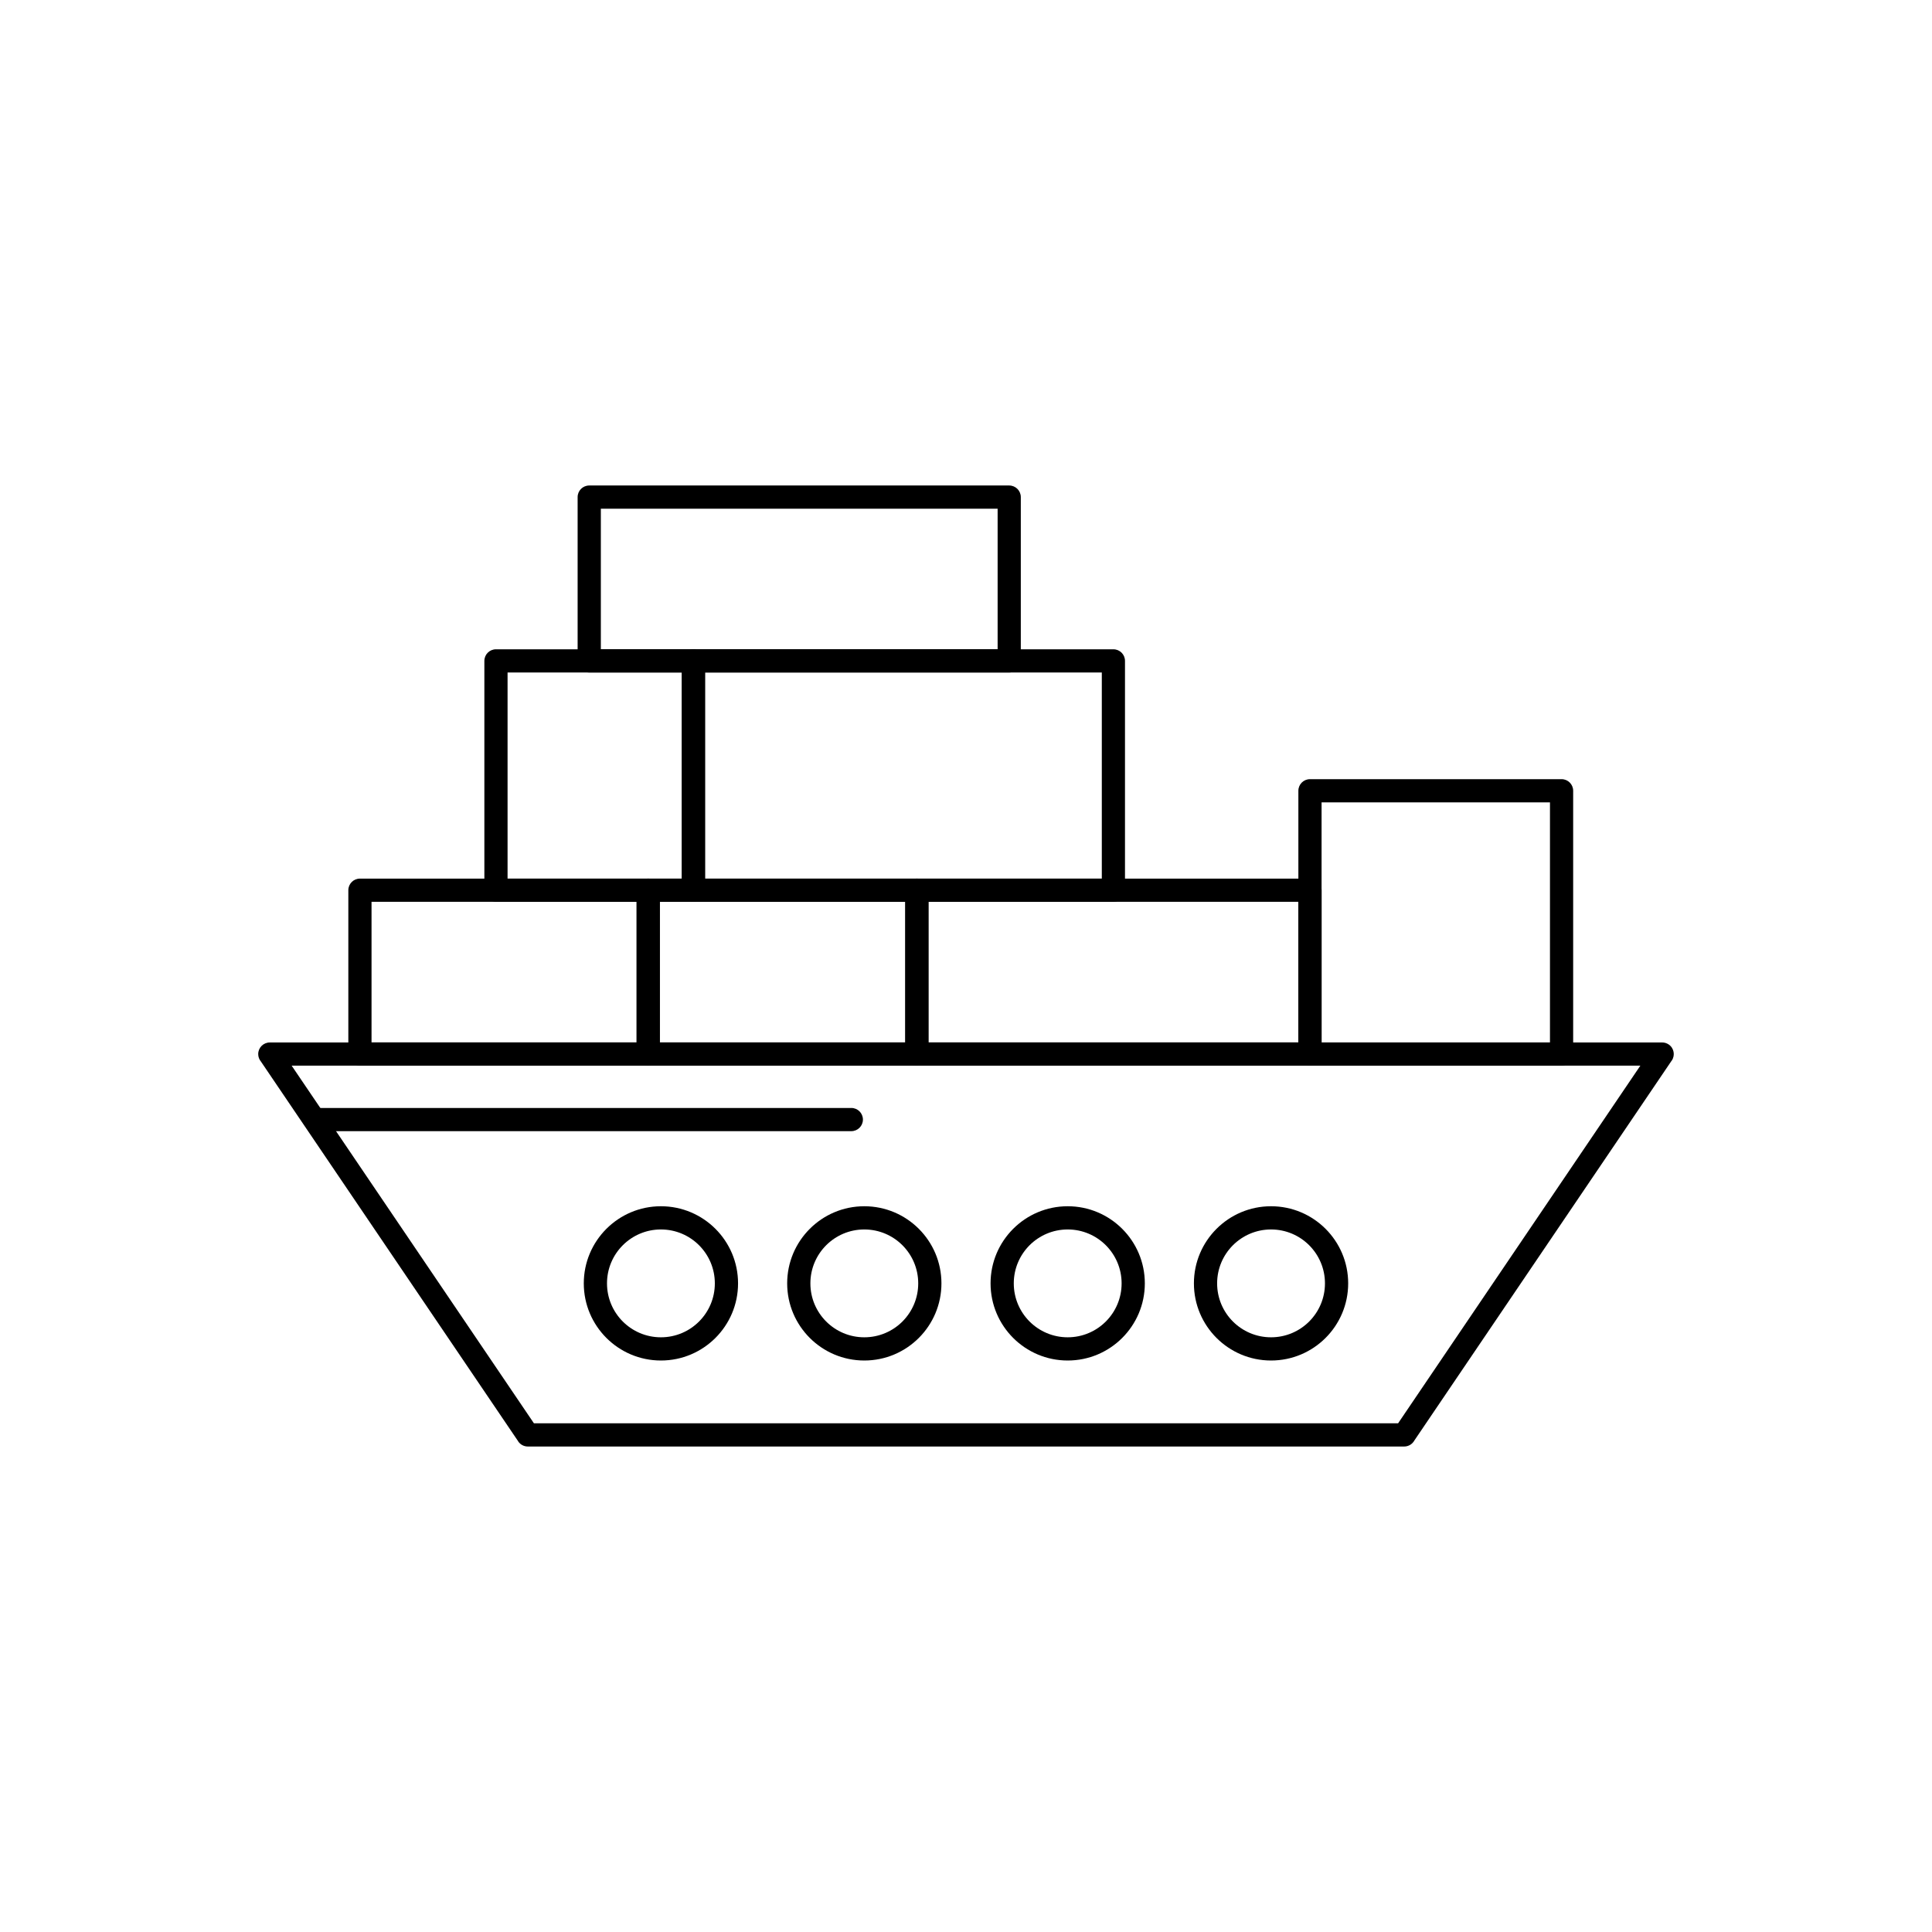 <?xml version="1.0" encoding="UTF-8"?>
<!-- Uploaded to: ICON Repo, www.svgrepo.com, Generator: ICON Repo Mixer Tools -->
<svg fill="#000000" width="800px" height="800px" version="1.1" viewBox="144 144 512 512" xmlns="http://www.w3.org/2000/svg">
 <g>
  <path d="m578.71 426.41h-357.42l64.203 94.777h229.02zm-363.2-6.148h368.98c0.594 0 1.195 0.172 1.727 0.531 1.406 0.953 1.773 2.863 0.82 4.269l-2.547-1.727 2.535 1.719-68.203 100.69c-0.523 0.953-1.535 1.598-2.699 1.598h-232.25c-0.984 0-1.953-0.473-2.547-1.352l0.012-0.008-68.207-100.69c-0.438-0.531-0.703-1.211-0.703-1.953 0-1.699 1.375-3.074 3.074-3.074z"/>
  <path d="m242.46 420.25h70.246v-37.262h-70.246zm73.324 6.148h-76.398c-1.699 0-3.074-1.375-3.074-3.074v-43.41c0-1.699 1.375-3.074 3.074-3.074h76.398c1.699 0 3.074 1.375 3.074 3.074v43.41c0 1.699-1.375 3.074-3.074 3.074z"/>
  <path d="m318.86 420.25h65.047v-37.262h-65.047zm68.121 6.148h-71.195c-1.699 0-3.074-1.375-3.074-3.074v-43.41c0-1.699 1.375-3.074 3.074-3.074h71.195c1.699 0 3.074 1.375 3.074 3.074v43.41c0 1.699-1.375 3.074-3.074 3.074z"/>
  <path d="m390.05 420.25h98.035v-37.262h-98.035zm101.11 6.148h-104.18c-1.699 0-3.074-1.375-3.074-3.074v-43.41c0-1.699 1.375-3.074 3.074-3.074h104.18c1.699 0 3.074 1.375 3.074 3.074v43.41c0 1.699-1.375 3.074-3.074 3.074z"/>
  <path d="m278.51 376.84h46.184v-54.625h-46.184zm49.258 6.148h-52.332c-1.699 0-3.074-1.375-3.074-3.074v-60.773c0-1.699 1.375-3.074 3.074-3.074h52.332c1.699 0 3.074 1.375 3.074 3.074v60.773c0 1.699-1.375 3.074-3.074 3.074z"/>
  <path d="m330.84 376.84h105.15v-54.625h-105.15zm108.22 6.148h-111.3c-1.699 0-3.074-1.375-3.074-3.074v-60.773c0-1.699 1.375-3.074 3.074-3.074h111.3c1.699 0 3.074 1.375 3.074 3.074v60.773c0 1.699-1.375 3.074-3.074 3.074z"/>
  <path d="m303.23 316.07h105.15v-37.262h-105.15zm108.22 6.148h-111.3c-1.699 0-3.074-1.375-3.074-3.074v-43.41c0-1.699 1.375-3.074 3.074-3.074h111.3c1.699 0 3.074 1.375 3.074 3.074v43.41c0 1.699-1.375 3.074-3.074 3.074z"/>
  <path d="m480.84 469.82c-3.945 0-7.519 1.602-10.105 4.184-2.586 2.586-4.184 6.16-4.184 10.105 0 3.945 1.598 7.519 4.184 10.105 2.586 2.586 6.156 4.184 10.105 4.184 3.945 0 7.519-1.598 10.105-4.184 2.586-2.586 4.184-6.156 4.184-10.105 0-3.945-1.598-7.519-4.184-10.105-2.586-2.586-6.156-4.184-10.105-4.184zm-14.453-0.164c3.699-3.699 8.809-5.988 14.453-5.988s10.754 2.289 14.453 5.988c3.699 3.699 5.988 8.809 5.988 14.453s-2.289 10.754-5.988 14.453c-3.699 3.699-8.809 5.988-14.453 5.988s-10.754-2.289-14.453-5.988c-3.699-3.699-5.988-8.809-5.988-14.453s2.289-10.754 5.988-14.453z"/>
  <path d="m426.95 469.82c-3.945 0-7.519 1.602-10.105 4.184-2.586 2.586-4.184 6.16-4.184 10.105 0 3.945 1.598 7.519 4.184 10.105 2.586 2.586 6.16 4.184 10.105 4.184 3.945 0 7.519-1.598 10.105-4.184 2.586-2.586 4.184-6.156 4.184-10.105 0-3.945-1.598-7.519-4.184-10.105-2.586-2.586-6.16-4.184-10.105-4.184zm-14.453-0.164c3.699-3.699 8.809-5.988 14.453-5.988s10.754 2.289 14.453 5.988c3.699 3.699 5.988 8.809 5.988 14.453s-2.289 10.754-5.988 14.453c-3.699 3.699-8.809 5.988-14.453 5.988s-10.754-2.289-14.453-5.988c-3.699-3.699-5.988-8.809-5.988-14.453s2.289-10.754 5.988-14.453z"/>
  <path d="m373.05 469.82c-3.945 0-7.519 1.598-10.105 4.184-2.586 2.586-4.184 6.16-4.184 10.105 0 3.945 1.598 7.519 4.184 10.105 2.586 2.586 6.156 4.184 10.105 4.184 3.945 0 7.519-1.598 10.105-4.184 2.586-2.586 4.184-6.156 4.184-10.105 0-3.945-1.598-7.519-4.184-10.105s-6.156-4.184-10.105-4.184zm-14.453-0.164c3.699-3.699 8.809-5.988 14.453-5.988s10.754 2.289 14.453 5.988c3.699 3.699 5.988 8.809 5.988 14.453s-2.289 10.754-5.988 14.453c-3.699 3.699-8.809 5.988-14.453 5.988s-10.754-2.289-14.453-5.988c-3.699-3.699-5.988-8.809-5.988-14.453s2.289-10.754 5.988-14.453z"/>
  <path d="m319.15 469.82c-3.945 0-7.519 1.598-10.105 4.184s-4.184 6.16-4.184 10.105c0 3.945 1.598 7.519 4.184 10.105 2.586 2.586 6.156 4.184 10.105 4.184 3.945 0 7.519-1.598 10.105-4.184 2.586-2.586 4.184-6.156 4.184-10.105 0-3.945-1.598-7.519-4.184-10.105-2.586-2.586-6.156-4.184-10.105-4.184zm-14.453-0.164c3.699-3.699 8.809-5.988 14.453-5.988 5.644 0 10.754 2.289 14.453 5.988 3.699 3.699 5.988 8.809 5.988 14.453s-2.289 10.754-5.988 14.453c-3.699 3.699-8.809 5.988-14.453 5.988-5.644 0-10.754-2.289-14.453-5.988-3.699-3.699-5.988-8.809-5.988-14.453s2.289-10.754 5.988-14.453z"/>
  <path d="m369.61 443.77c1.699 0 3.074-1.375 3.074-3.074 0-1.699-1.375-3.074-3.074-3.074h-141.89c-1.699 0-3.074 1.375-3.074 3.074 0 1.699 1.375 3.074 3.074 3.074z"/>
  <path d="m494.23 420.26h60.527v-63.625h-60.527zm63.602 6.148h-66.676c-1.699 0-3.074-1.375-3.074-3.074v-69.773c0-1.699 1.375-3.074 3.074-3.074h66.676c1.699 0 3.074 1.375 3.074 3.074v69.773c0 1.699-1.375 3.074-3.074 3.074z"/>
 </g>
</svg>